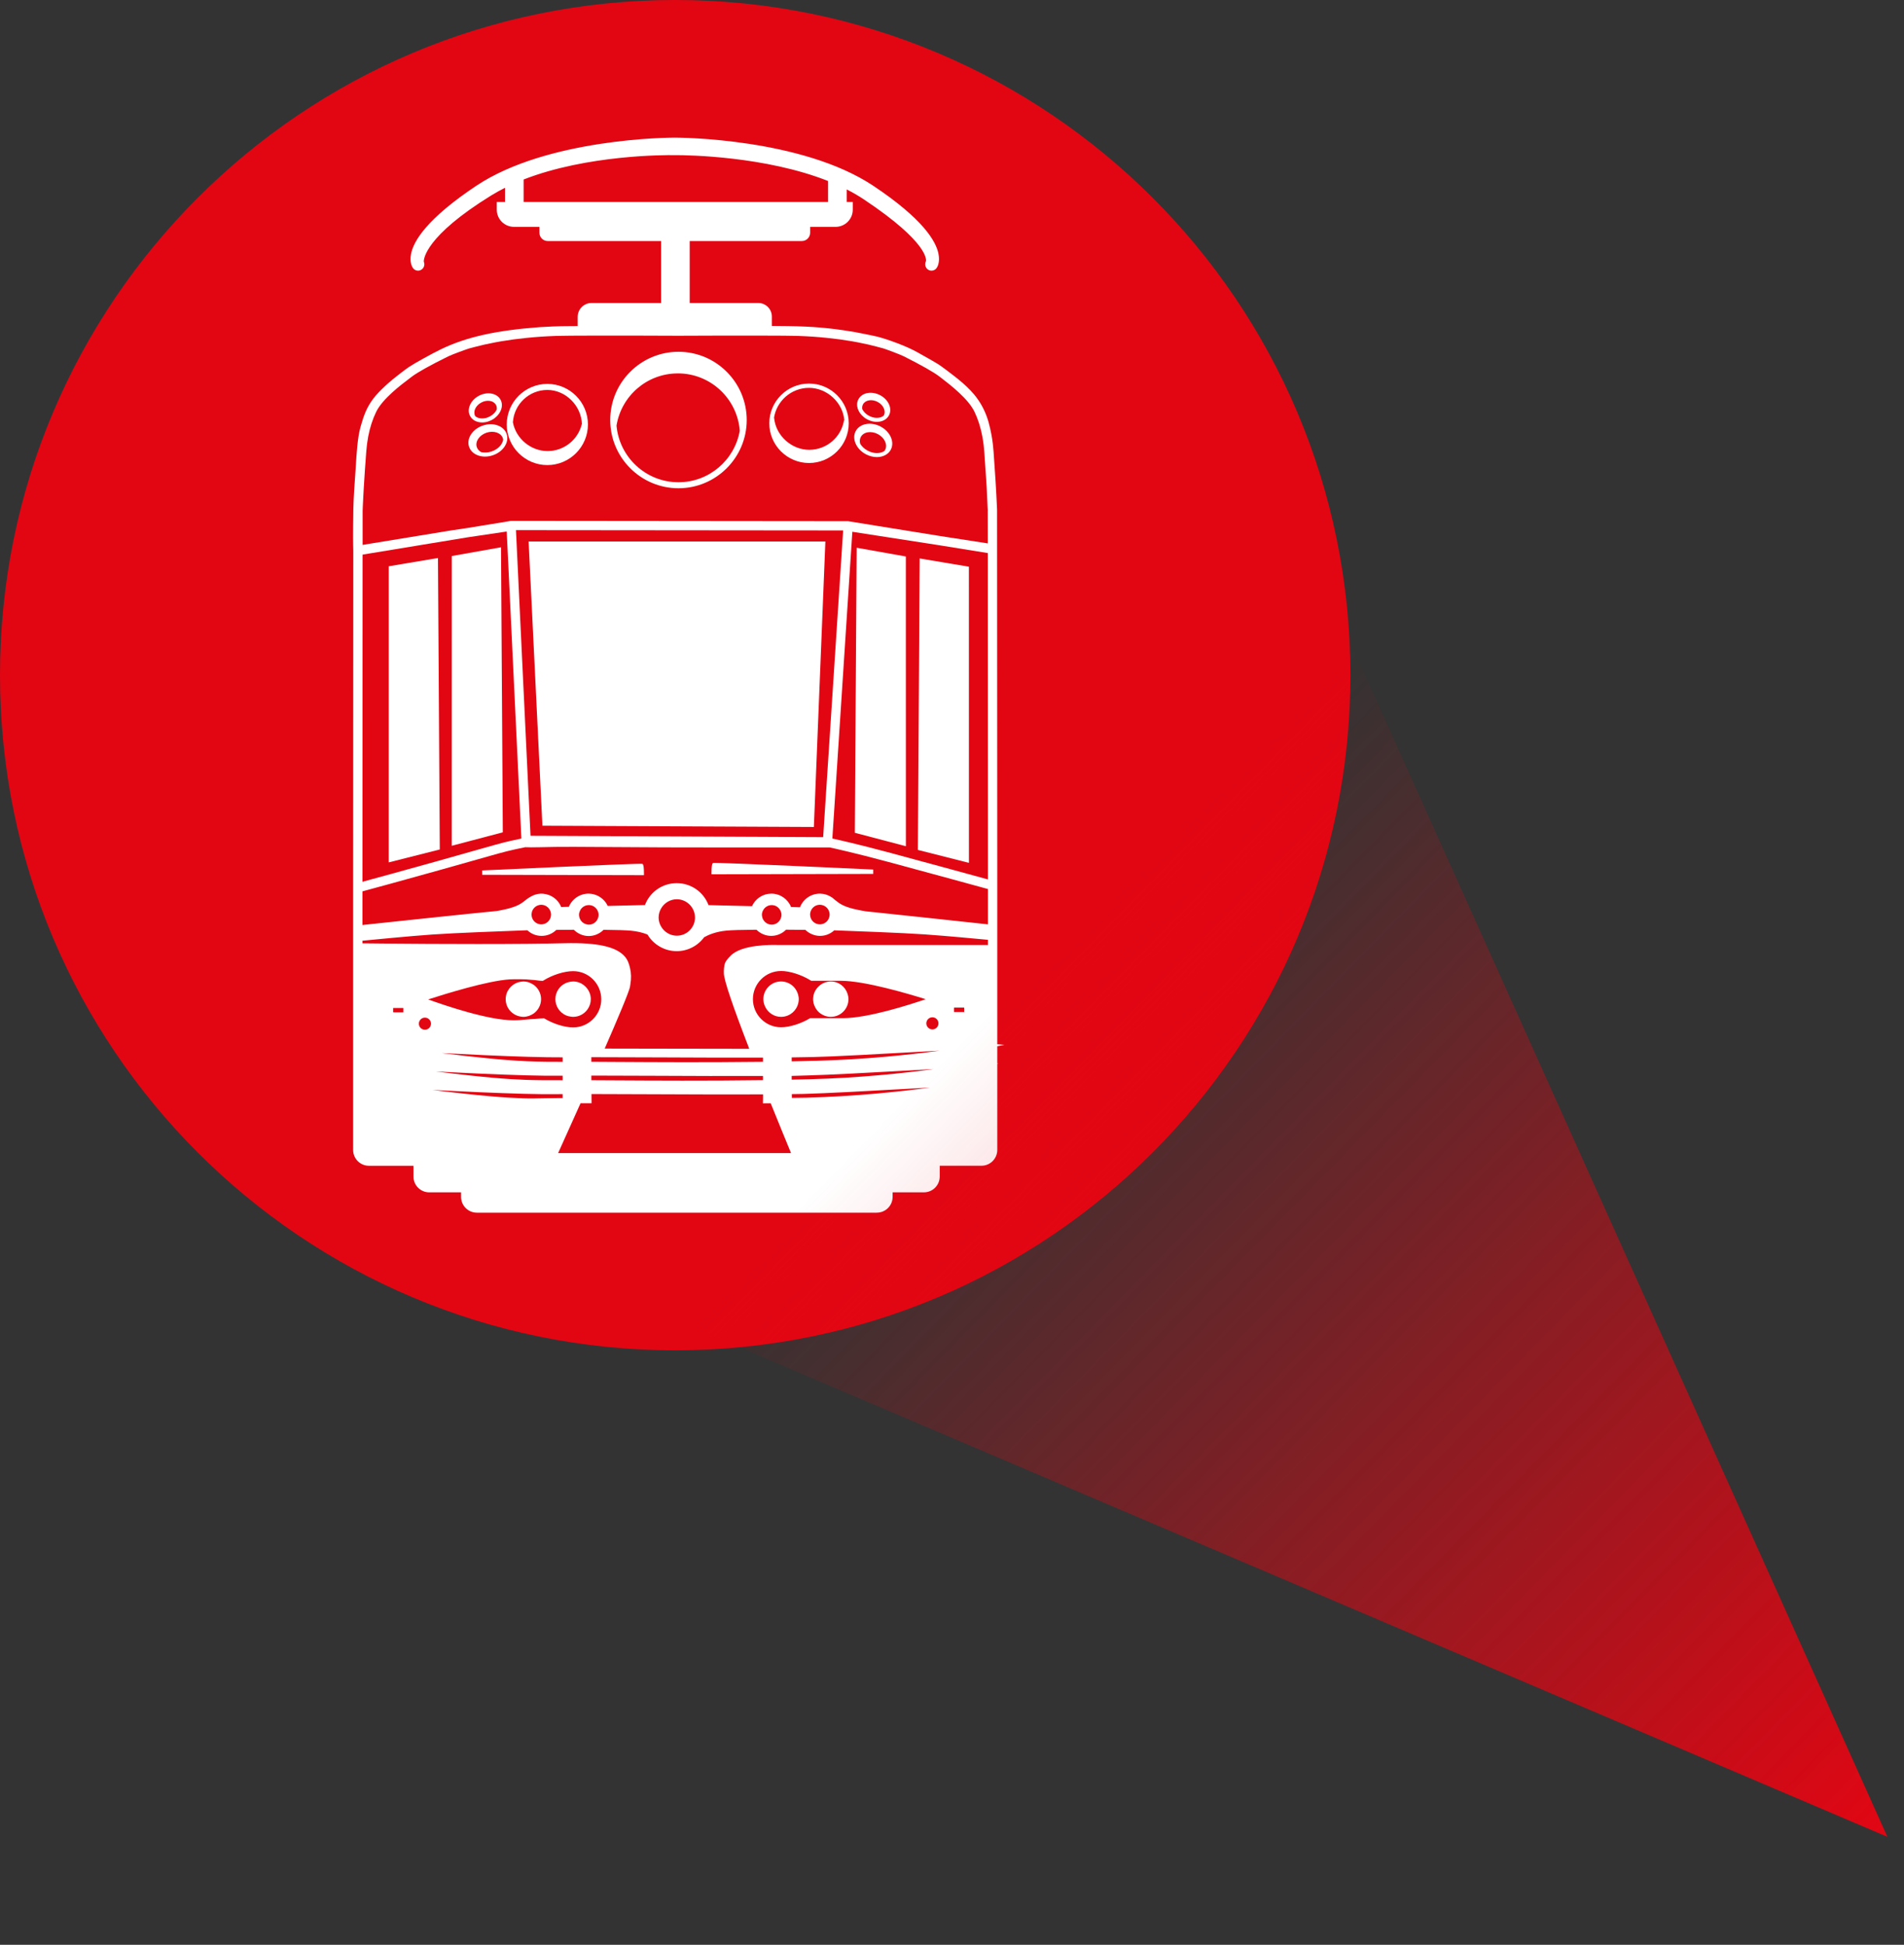 <svg width="93" height="95" viewBox="0 0 93 95" fill="none" xmlns="http://www.w3.org/2000/svg">
<rect x="0" y="0" width="93" height="95" fill="#333333" stroke="none"/>
<g clip-path="url(#clip0_3074_45990)">
<path d="M32.979 65.959C51.193 65.959 65.959 51.193 65.959 32.979C65.959 14.765 51.193 0 32.979 0C14.765 0 0 14.765 0 32.979C0 51.193 14.765 65.959 32.979 65.959Z" fill="#E20613"/>
<path d="M31.378 42.197C31.282 42.159 23.553 42.519 23.553 42.519L23.556 42.709V42.732L31.452 42.75C31.452 42.75 31.458 42.684 31.452 42.617C31.452 42.463 31.443 42.223 31.378 42.197Z" fill="white"/>
<path d="M34.829 42.153C34.764 42.179 34.755 42.419 34.755 42.573C34.748 42.639 34.755 42.706 34.755 42.706L42.651 42.688V42.475C42.651 42.475 34.925 42.115 34.829 42.153Z" fill="white"/>
<path d="M39.015 48.807C39.015 48.807 39.015 48.807 39.015 48.806C39.015 48.721 38.999 48.64 38.975 48.562C38.974 48.557 38.972 48.552 38.971 48.547C38.966 48.533 38.961 48.519 38.956 48.505C38.874 48.285 38.708 48.107 38.493 48.014C38.388 47.968 38.273 47.942 38.151 47.942C37.927 47.942 37.723 48.027 37.569 48.167C37.396 48.325 37.286 48.553 37.286 48.807C37.286 48.859 37.293 48.909 37.302 48.959C37.319 49.052 37.352 49.139 37.396 49.219C37.542 49.487 37.824 49.671 38.151 49.671C38.273 49.671 38.388 49.645 38.493 49.6C38.658 49.529 38.796 49.407 38.888 49.255C38.942 49.166 38.98 49.066 39 48.959C39.005 48.931 39.009 48.902 39.012 48.872C39.014 48.851 39.015 48.829 39.015 48.807V48.807Z" fill="white"/>
<path d="M40.078 48.105C40.059 48.118 40.042 48.134 40.024 48.15C39.836 48.308 39.715 48.542 39.715 48.806V48.807C39.715 48.859 39.721 48.909 39.73 48.959C39.747 49.052 39.78 49.139 39.824 49.219C39.886 49.334 39.972 49.434 40.078 49.509C40.219 49.61 40.391 49.671 40.579 49.671C41.056 49.671 41.443 49.284 41.443 48.807C41.443 48.807 41.443 48.807 41.443 48.806C41.443 48.715 41.425 48.63 41.399 48.547C41.288 48.197 40.965 47.942 40.579 47.942C40.392 47.942 40.22 48.003 40.078 48.104V48.105Z" fill="white"/>
<path d="M27.992 47.943C27.913 47.943 27.836 47.957 27.763 47.978C27.724 47.989 27.685 47.999 27.649 48.014C27.343 48.147 27.128 48.451 27.128 48.806C27.128 49.162 27.343 49.467 27.649 49.6C27.717 49.629 27.79 49.647 27.866 49.658C27.907 49.664 27.949 49.671 27.993 49.671C28.287 49.671 28.546 49.523 28.702 49.299C28.799 49.159 28.857 48.989 28.857 48.807C28.857 48.59 28.774 48.393 28.642 48.242C28.483 48.06 28.253 47.942 27.993 47.942L27.992 47.943Z" fill="white"/>
<path d="M26.428 48.807C26.428 48.807 26.428 48.807 26.428 48.806C26.428 48.516 26.284 48.262 26.065 48.105C26.04 48.087 26.013 48.072 25.986 48.058C25.908 48.014 25.825 47.979 25.734 47.961C25.679 47.95 25.622 47.943 25.564 47.943C25.485 47.943 25.409 47.958 25.335 47.978C24.97 48.079 24.701 48.41 24.7 48.806C24.7 48.806 24.7 48.806 24.7 48.807C24.7 49.241 25.021 49.596 25.437 49.658C25.479 49.665 25.52 49.671 25.564 49.671C25.662 49.671 25.754 49.651 25.841 49.622C25.884 49.607 25.925 49.589 25.965 49.568C25.999 49.55 26.033 49.531 26.064 49.51C26.283 49.353 26.428 49.098 26.428 48.807H26.428Z" fill="white"/>
<path d="M48.578 33.646C48.575 28.957 48.574 24.935 48.574 24.93L48.566 24.754C48.565 24.722 48.543 24.26 48.539 24.199C48.533 24.076 48.525 23.939 48.516 23.788C48.509 23.668 48.502 23.546 48.495 23.422C48.473 23.071 48.443 22.622 48.404 22.087C48.4 22.04 48.396 21.994 48.392 21.948C48.386 21.87 48.377 21.793 48.368 21.717C48.35 21.557 48.328 21.408 48.303 21.278C48.217 20.819 48.126 20.457 47.943 20.073C47.597 19.348 47.068 18.896 46.512 18.459C46.383 18.359 45.966 18.039 45.762 17.904C45.645 17.828 45.315 17.642 45.05 17.492C44.948 17.435 44.856 17.384 44.796 17.348C44.212 17.013 43.301 16.7 42.864 16.581C42.696 16.536 41.821 16.364 41.732 16.349C41.467 16.303 40.945 16.218 40.419 16.164C40.159 16.138 39.932 16.118 39.725 16.104C39.507 16.089 39.219 16.078 38.986 16.07L38.927 16.068C38.732 16.061 38.247 16.055 37.573 16.051V15.463C37.573 15.169 37.333 14.931 37.036 14.931H33.561V11.649H39.167C39.319 11.649 39.443 11.525 39.443 11.372V10.955H39.44H40.816C41.208 10.955 41.525 10.637 41.525 10.246V10H41.228V9.048C41.594 9.225 41.944 9.42 42.27 9.638C45.75 11.959 45.35 12.81 45.344 12.82C45.296 12.904 45.321 13.015 45.404 13.066C45.435 13.085 45.469 13.095 45.502 13.095C45.558 13.095 45.613 13.069 45.647 13.018C45.671 12.983 45.786 12.792 45.715 12.428C45.597 11.822 44.959 10.768 42.585 9.185C39.139 6.888 33.254 6.853 32.962 6.853C32.962 6.853 32.96 6.853 32.96 6.853H32.957C32.665 6.853 26.78 6.888 23.334 9.185C20.961 10.768 20.322 11.822 20.205 12.428C20.134 12.792 20.248 12.984 20.272 13.018C20.306 13.069 20.361 13.095 20.417 13.095C20.451 13.095 20.485 13.086 20.515 13.066C20.598 13.015 20.623 12.904 20.575 12.82C20.569 12.81 20.37 11.635 23.93 9.439C24.206 9.268 24.497 9.113 24.796 8.971V10H24.394V10.246C24.394 10.637 24.712 10.955 25.103 10.955H26.476V11.372C26.476 11.525 26.6 11.649 26.753 11.649H32.423V14.931H28.894C28.591 14.931 28.346 15.176 28.346 15.479V16.056C28.266 16.057 28.183 16.057 28.108 16.058C27.95 16.059 27.82 16.061 27.793 16.06C27.367 16.055 26.572 16.094 26.375 16.109C24.251 16.267 22.821 16.587 21.592 17.178C21.147 17.392 20.271 17.882 20.057 18.028C19.926 18.117 19.803 18.211 19.674 18.311L19.566 18.393C19.168 18.696 18.639 19.156 18.347 19.538C17.995 19.998 17.869 20.429 17.758 20.809L17.738 20.877C17.594 21.369 17.545 22.177 17.509 22.767C17.502 22.886 17.495 22.994 17.488 23.087C17.447 23.664 17.398 24.38 17.391 24.809C17.39 24.847 17.39 24.885 17.389 24.922V24.93C17.389 24.93 17.389 24.93 17.389 24.942C17.369 26.143 17.378 26.673 17.387 26.897L17.382 37.526C17.382 39.171 17.381 41.03 17.38 43.133V56.176C17.38 56.53 17.667 56.818 18.021 56.818H20.327V57.475C20.327 57.829 20.614 58.117 20.968 58.117H22.651V58.468C22.651 58.822 22.939 59.109 23.293 59.109H42.832C43.186 59.109 43.473 58.822 43.473 58.468V58.117H45.132C45.486 58.117 45.773 57.829 45.773 57.475V56.817H47.943C48.297 56.817 48.584 56.529 48.584 56.175V43.388L48.579 33.647L48.578 33.646ZM48.383 35.407C48.385 39.381 48.387 42.998 48.387 43.13C47.872 42.988 45.822 42.425 43.474 41.793C41.673 41.308 40.589 41.079 40.578 41.077L40.558 41.075C40.546 41.075 40.533 41.075 40.519 41.075L41.513 25.831L45.917 26.514L48.378 26.91L48.382 35.408L48.383 35.407ZM40.326 41.025L25.79 40.956L25.067 25.771L41.319 25.785L40.325 41.024L40.326 41.025ZM25.448 9.999V8.686C28.749 7.37 32.835 7.452 32.956 7.454C32.956 7.454 32.958 7.454 32.959 7.454C32.96 7.454 32.961 7.454 32.962 7.454C33.081 7.452 37.265 7.42 40.576 8.759V9.999H32.956H25.448ZM17.584 24.955C17.584 24.946 17.584 24.935 17.584 24.926L17.59 24.763C17.592 24.732 17.614 24.271 17.617 24.21C17.624 24.088 17.631 23.951 17.64 23.8C17.672 23.255 17.713 22.667 17.76 22.05C17.78 21.786 17.814 21.53 17.859 21.292C17.945 20.846 18.079 20.434 18.256 20.069C18.582 19.4 19.462 18.735 19.988 18.338L20.044 18.295C20.326 18.082 20.964 17.727 21.839 17.296C22.038 17.197 22.772 16.932 22.887 16.899C22.961 16.878 23.457 16.751 23.633 16.712C23.808 16.673 23.99 16.635 24.178 16.6C24.272 16.583 24.368 16.565 24.465 16.549C24.866 16.481 25.287 16.425 25.718 16.382C25.94 16.359 26.171 16.34 26.408 16.324C26.649 16.308 26.896 16.295 27.143 16.286C27.652 16.268 30.223 16.264 33.123 16.278C35.969 16.264 38.496 16.268 38.999 16.286C39.241 16.295 39.484 16.308 39.72 16.324C39.953 16.34 40.178 16.359 40.397 16.382C40.819 16.425 41.233 16.481 41.625 16.549C41.721 16.565 41.815 16.582 41.907 16.599C42.092 16.635 42.27 16.672 42.441 16.711C42.617 16.751 43.101 16.878 43.172 16.898C43.285 16.931 44.005 17.196 44.2 17.295C45.059 17.726 45.684 18.081 45.96 18.295L46.016 18.338C46.532 18.735 47.395 19.4 47.714 20.069C47.889 20.434 48.02 20.846 48.104 21.292C48.131 21.435 48.153 21.583 48.171 21.736C48.18 21.81 48.188 21.887 48.195 21.966C48.197 21.994 48.2 22.022 48.202 22.051C48.24 22.565 48.274 23.058 48.303 23.519C48.31 23.635 48.316 23.74 48.321 23.832C48.33 23.983 48.373 24.956 48.373 24.956L48.376 26.698L45.875 26.311L41.416 25.594L24.959 25.578L22.848 25.925L22.068 26.041L17.581 26.774C17.581 25.749 17.582 25.075 17.583 24.958L17.584 24.955ZM17.583 26.985L22.823 26.124L24.873 25.819L25.6 41.059V41.07C25.448 41.097 24.815 41.226 24.234 41.39L23.32 41.649C22.727 41.816 22.058 42.006 21.392 42.193C19.572 42.705 17.733 43.202 17.576 43.245L17.583 26.987V26.985ZM25.513 53.782C24.147 53.733 22.269 53.559 17.946 52.944C17.879 52.938 17.815 52.933 17.747 52.927C17.747 52.927 17.793 52.929 17.88 52.932C17.901 52.934 17.923 52.936 17.944 52.938C17.934 52.936 17.925 52.935 17.915 52.934C17.955 52.935 18.003 52.937 18.057 52.939C18.96 52.995 22.895 53.235 25.582 53.305C26.175 53.32 26.708 53.327 27.134 53.323C27.287 53.321 27.432 53.319 27.61 53.318L27.608 53.432L27.61 53.764L27.509 53.767C27.326 53.768 27.412 53.769 27.237 53.769C26.665 53.769 26.117 53.803 25.512 53.781L25.513 53.782ZM18.09 52.034C18.13 52.035 18.177 52.037 18.232 52.039C19.13 52.094 23.022 52.332 25.707 52.403C26.32 52.419 26.871 52.428 27.309 52.422C27.404 52.421 27.506 52.42 27.611 52.42V52.902C27.523 52.902 27.456 52.9 27.37 52.9C26.785 52.9 26.27 52.904 25.647 52.88C24.284 52.829 22.401 52.652 18.122 52.044C18.054 52.038 17.99 52.033 17.922 52.027C17.922 52.027 17.968 52.029 18.055 52.032C18.076 52.034 18.098 52.036 18.119 52.037C18.109 52.036 18.1 52.035 18.09 52.034H18.09ZM18.38 51.133C18.421 51.134 18.468 51.136 18.522 51.138C19.399 51.192 23.138 51.42 25.814 51.497C26.501 51.517 27.119 51.527 27.6 51.522C27.603 51.522 27.607 51.522 27.61 51.522V52C26.993 52 26.448 52.002 25.764 51.972C24.413 51.912 22.512 51.726 18.412 51.143C18.344 51.137 18.28 51.132 18.212 51.126C18.212 51.126 18.258 51.128 18.345 51.132C18.366 51.133 18.388 51.135 18.409 51.137C18.399 51.135 18.39 51.134 18.38 51.133ZM19.213 49.11H19.695C19.77 49.11 19.831 49.171 19.831 49.247V49.445C19.831 49.521 19.77 49.582 19.695 49.582H19.213C19.137 49.582 19.076 49.52 19.076 49.445V49.247C19.076 49.171 19.137 49.11 19.213 49.11ZM19.122 46.416C19.124 46.416 19.126 46.416 19.128 46.416C19.126 46.416 19.124 46.416 19.121 46.416H19.122ZM41.172 49.866H39.607C39.14 50.14 38.569 50.31 38.152 50.31C37.321 50.31 36.649 49.637 36.649 48.807C36.649 47.978 37.322 47.305 38.152 47.305C38.585 47.305 39.187 47.49 39.662 47.784H41.079C42.564 47.784 45.619 48.807 45.619 48.807C45.619 48.807 42.749 49.866 41.172 49.866H41.172ZM45.969 49.991C45.969 50.225 45.779 50.415 45.544 50.415C45.31 50.415 45.12 50.225 45.12 49.991C45.12 49.756 45.31 49.566 45.544 49.566C45.779 49.566 45.969 49.756 45.969 49.991ZM37.484 52.433C37.484 52.433 37.483 52.433 37.483 52.433C37.483 52.433 37.484 52.433 37.484 52.433ZM37.108 51.362C37.091 51.362 37.074 51.362 37.057 51.362C37.009 51.362 36.96 51.362 36.911 51.362C36.96 51.362 37.008 51.362 37.057 51.362C37.074 51.362 37.092 51.362 37.108 51.362ZM37.126 51.535C37.142 51.535 37.157 51.535 37.173 51.535C37.209 51.535 37.244 51.535 37.279 51.535C37.288 51.535 37.297 51.535 37.305 51.535C37.336 51.535 37.366 51.535 37.396 51.535V51.997C37.379 51.997 37.361 51.997 37.344 51.998C37.332 51.998 37.321 51.998 37.309 51.998C37.217 51.999 37.125 52 37.033 52.001C34.06 52.035 31.22 52.01 29.057 51.999C28.976 51.999 28.895 51.998 28.816 51.998C28.802 52.032 28.79 52.056 28.778 52.084C28.791 52.055 28.804 52.026 28.816 51.998C28.796 51.998 28.776 51.998 28.756 51.998V51.516C28.783 51.516 28.813 51.516 28.84 51.516C28.84 51.516 28.842 51.516 28.842 51.516C28.901 51.516 28.959 51.516 29.018 51.516H29.03C29.108 51.516 29.189 51.516 29.27 51.516C31.404 51.518 34.385 51.541 36.852 51.536C36.945 51.536 37.035 51.536 37.126 51.536L37.126 51.535ZM27.996 50.317C27.579 50.317 27.007 50.147 26.541 49.873C26.363 49.873 26.167 49.911 25.955 49.911C25.632 49.937 25.434 49.969 25.081 49.969C23.504 49.969 20.529 48.814 20.529 48.814C20.529 48.814 23.519 47.794 24.887 47.715C25.138 47.7 25.679 47.7 25.977 47.737C26.001 47.735 26.014 47.741 26.023 47.739C26.192 47.745 26.327 47.785 26.483 47.785C26.959 47.491 27.563 47.312 27.997 47.312C28.827 47.312 29.499 47.985 29.499 48.815C29.499 49.644 28.826 50.317 27.997 50.317H27.996ZM20.757 49.583C20.992 49.583 21.182 49.773 21.182 50.008C21.182 50.243 20.992 50.433 20.757 50.433C20.523 50.433 20.333 50.243 20.333 50.008C20.333 49.773 20.523 49.583 20.757 49.583ZM27.064 56.458C27.325 55.88 27.793 54.843 28.275 53.765H28.765L28.762 53.437L28.761 53.317L28.76 53.151L28.757 52.898L28.755 52.681L28.754 52.535L28.753 52.415C28.792 52.415 28.832 52.415 28.872 52.415C31.199 52.415 34.589 52.445 37.204 52.433C37.268 52.433 37.333 52.433 37.396 52.433V52.893C34.187 52.939 31.076 52.91 28.757 52.898L28.76 53.151L28.761 53.317C31.204 53.318 34.759 53.349 37.396 53.333C37.402 53.333 37.396 53.77 37.396 53.77L37.732 53.767C38.197 54.925 38.627 55.965 38.831 56.458H27.063H27.064ZM39.394 53.749C39.117 53.756 38.833 53.758 38.551 53.761L38.548 53.417V53.321L38.548 53.32C38.803 53.316 39.049 53.313 39.271 53.308C40.948 53.268 45.724 52.967 47.229 52.906C47.464 52.897 47.622 52.893 47.673 52.897C47.673 52.897 44.042 53.627 39.395 53.749H39.394ZM39.568 52.848C39.227 52.857 38.885 52.865 38.544 52.872L38.541 52.519L38.542 52.433C38.868 52.429 39.17 52.414 39.445 52.408C41.122 52.368 45.899 52.067 47.404 52.006C47.639 51.996 47.797 51.992 47.848 51.997C47.848 51.997 44.217 52.727 39.569 52.849L39.568 52.848ZM39.859 51.948C39.418 51.959 38.983 51.969 38.542 51.977V51.525C38.983 51.521 39.378 51.514 39.736 51.506C41.413 51.466 46.189 51.166 47.694 51.105C47.929 51.095 48.087 51.091 48.139 51.096C48.139 51.096 44.508 51.826 39.86 51.948H39.859ZM46.472 49.428V49.23C46.472 49.154 46.532 49.093 46.608 49.093H47.09C47.166 49.093 47.227 49.155 47.227 49.23V49.428C47.227 49.504 47.165 49.565 47.09 49.565H46.608C46.532 49.565 46.472 49.504 46.472 49.428ZM48.388 46.29H37.984C37.916 46.287 36.319 46.232 35.787 46.77C35.682 46.876 35.577 46.995 35.541 47.081C35.497 47.186 35.481 47.398 35.488 47.552C35.507 47.953 36.097 49.581 36.786 51.361C34.382 51.364 31.477 51.351 29.343 51.35C30.048 49.739 30.626 48.364 30.65 48.172C30.654 48.138 30.66 48.1 30.667 48.057C30.699 47.872 30.721 47.607 30.651 47.311C30.612 47.15 30.563 46.969 30.421 46.804C30.035 46.361 29.109 46.166 27.585 46.203C27.056 46.216 26.45 46.225 25.804 46.231C22.581 46.262 18.314 46.215 17.577 46.206V45.836C18.057 45.788 19.966 45.602 21.124 45.52C22.175 45.445 24.715 45.351 25.532 45.322C25.695 45.316 25.791 45.313 25.791 45.313C25.791 45.313 25.8 45.313 25.814 45.313C25.978 45.483 26.207 45.589 26.461 45.589C26.715 45.589 26.957 45.476 27.121 45.297C27.421 45.294 27.75 45.291 28.087 45.289C28.252 45.476 28.491 45.596 28.759 45.596C29.027 45.596 29.265 45.477 29.43 45.291C30.04 45.297 30.565 45.31 30.841 45.336C31.202 45.37 31.494 45.455 31.718 45.548C31.98 46.017 32.481 46.335 33.057 46.335C33.574 46.335 34.031 46.078 34.308 45.685C34.545 45.549 34.931 45.385 35.472 45.333C35.766 45.306 36.344 45.292 37.006 45.288C37.171 45.472 37.407 45.589 37.674 45.589C37.94 45.589 38.177 45.471 38.342 45.287C38.716 45.289 39.077 45.292 39.394 45.295C39.559 45.475 39.793 45.589 40.055 45.589C40.318 45.589 40.536 45.484 40.7 45.316C41.417 45.342 44.096 45.44 45.183 45.517C46.343 45.599 47.979 45.754 48.388 45.793V46.29V46.29ZM27.004 44.904C26.993 44.93 26.98 44.955 26.965 44.98C26.862 45.156 26.675 45.278 26.456 45.283C26.234 45.288 26.039 45.173 25.929 44.998C25.919 44.982 25.91 44.965 25.901 44.949C25.865 44.876 25.842 44.796 25.837 44.71C25.837 44.704 25.834 44.697 25.834 44.691C25.834 44.672 25.838 44.654 25.839 44.635C25.841 44.595 25.848 44.557 25.858 44.52C25.907 44.337 26.038 44.188 26.212 44.117C26.279 44.089 26.35 44.072 26.427 44.07C26.689 44.064 26.913 44.226 27.003 44.455C27.029 44.52 27.046 44.589 27.047 44.663C27.047 44.669 27.046 44.675 27.046 44.682C27.045 44.76 27.031 44.835 27.003 44.904H27.004ZM29.343 44.859C29.333 44.897 29.319 44.933 29.3 44.967C29.215 45.134 29.057 45.255 28.868 45.289C28.829 45.296 28.789 45.299 28.747 45.298C28.721 45.298 28.697 45.292 28.671 45.288C28.474 45.259 28.311 45.136 28.224 44.966C28.209 44.938 28.197 44.908 28.187 44.878C28.167 44.815 28.154 44.75 28.155 44.681C28.155 44.679 28.155 44.678 28.155 44.676C28.157 44.582 28.183 44.495 28.223 44.416C28.326 44.215 28.536 44.078 28.776 44.084C28.997 44.089 29.186 44.213 29.288 44.391C29.34 44.484 29.372 44.59 29.369 44.704C29.369 44.706 29.369 44.708 29.369 44.709C29.367 44.761 29.357 44.81 29.343 44.857V44.859ZM32.045 44.811C32.045 44.811 32.045 44.806 32.045 44.803C32.048 44.628 32.097 44.466 32.178 44.323C32.353 44.013 32.681 43.802 33.062 43.802C33.618 43.802 34.069 44.249 34.078 44.803C34.078 44.809 34.08 44.814 34.08 44.82C34.08 45.382 33.624 45.837 33.062 45.837C32.797 45.837 32.559 45.734 32.378 45.568C32.336 45.53 32.299 45.488 32.264 45.444C32.129 45.271 32.044 45.056 32.044 44.819C32.044 44.816 32.045 44.813 32.045 44.81V44.811ZM32.385 45.771C32.385 45.771 32.383 45.768 32.381 45.766C32.383 45.768 32.385 45.771 32.385 45.771ZM38.271 44.878C38.26 44.913 38.245 44.947 38.227 44.98C38.143 45.136 37.995 45.25 37.817 45.286C37.774 45.295 37.729 45.3 37.682 45.298C37.646 45.298 37.611 45.292 37.577 45.286C37.398 45.25 37.25 45.136 37.166 44.981C37.144 44.943 37.128 44.901 37.115 44.858C37.099 44.803 37.089 44.744 37.09 44.683C37.09 44.681 37.09 44.68 37.09 44.678C37.092 44.579 37.121 44.487 37.165 44.405C37.27 44.211 37.475 44.08 37.711 44.086C37.946 44.092 38.145 44.231 38.241 44.43C38.281 44.514 38.306 44.608 38.303 44.707C38.303 44.709 38.303 44.71 38.303 44.712C38.301 44.77 38.289 44.826 38.272 44.878L38.271 44.878ZM40.587 44.954C40.577 44.974 40.566 44.994 40.554 45.012C40.442 45.18 40.251 45.289 40.035 45.284C39.821 45.279 39.636 45.164 39.532 44.994C39.516 44.966 39.5 44.938 39.488 44.908C39.459 44.838 39.444 44.762 39.444 44.682C39.444 44.676 39.442 44.67 39.443 44.663C39.444 44.595 39.46 44.53 39.482 44.469C39.57 44.232 39.797 44.065 40.064 44.071C40.132 44.073 40.197 44.088 40.258 44.111C40.446 44.18 40.589 44.338 40.637 44.534C40.646 44.575 40.653 44.616 40.653 44.66C40.653 44.671 40.656 44.681 40.656 44.692C40.656 44.699 40.654 44.705 40.653 44.711C40.648 44.799 40.625 44.881 40.587 44.955C40.66 44.958 40.66 44.958 40.587 44.955V44.954ZM48.389 45.51C48.389 45.51 48.387 45.51 48.386 45.51C48.386 45.51 48.387 45.51 48.389 45.51ZM48.389 45.298C47.679 45.222 43.247 44.743 42.264 44.645C42.178 44.636 42.073 44.611 41.965 44.591C41.093 44.425 40.903 44.214 40.677 44.04C40.684 44.046 40.69 44.051 40.696 44.058C40.688 44.049 40.678 44.044 40.67 44.036C40.666 44.033 40.662 44.029 40.659 44.026C40.628 43.997 40.596 43.968 40.56 43.945C40.556 43.941 40.551 43.94 40.546 43.937C40.408 43.846 40.245 43.789 40.067 43.785C39.64 43.775 39.276 44.061 39.168 44.455C39.018 44.449 38.892 44.444 38.808 44.443C38.75 44.443 38.662 44.441 38.549 44.439C38.438 44.07 38.105 43.795 37.699 43.785C37.293 43.776 36.946 44.035 36.819 44.399C35.937 44.378 35.003 44.355 34.517 44.343C34.321 43.723 33.741 43.272 33.056 43.272C32.371 43.272 31.793 43.721 31.596 44.339C31.061 44.352 30.309 44.371 29.601 44.387C29.599 44.38 29.597 44.373 29.594 44.366C29.594 44.362 29.592 44.359 29.591 44.356C29.587 44.346 29.581 44.335 29.576 44.325C29.571 44.315 29.565 44.304 29.56 44.294C29.559 44.292 29.558 44.291 29.558 44.29C29.557 44.289 29.556 44.287 29.556 44.285C29.549 44.272 29.542 44.259 29.536 44.246C29.527 44.228 29.517 44.211 29.506 44.194C29.505 44.193 29.504 44.192 29.503 44.19C29.343 43.952 29.076 43.791 28.767 43.784C28.351 43.775 27.997 44.047 27.878 44.425C27.802 44.426 27.739 44.428 27.695 44.428C27.609 44.43 27.478 44.434 27.323 44.441C27.261 44.228 27.125 44.047 26.941 43.93C26.934 43.925 26.926 43.922 26.918 43.917C26.879 43.893 26.839 43.872 26.796 43.855C26.754 43.838 26.71 43.825 26.665 43.814C26.657 43.812 26.649 43.809 26.64 43.807C26.57 43.792 26.498 43.782 26.424 43.784C26.34 43.786 26.261 43.803 26.184 43.826C26.173 43.83 26.161 43.834 26.149 43.837C26.096 43.857 26.029 43.89 25.946 43.938C25.931 43.946 25.917 43.956 25.902 43.965C25.659 44.119 25.546 44.321 24.918 44.495C24.801 44.527 24.668 44.558 24.511 44.588C24.437 44.602 24.371 44.615 24.307 44.629C23.048 44.748 18.394 45.245 17.576 45.331V43.449C17.587 43.445 17.601 43.441 17.617 43.437C17.636 43.431 19.55 42.914 21.446 42.381C22.112 42.194 22.78 42.005 23.374 41.837L24.288 41.578C24.939 41.395 25.626 41.263 25.654 41.258C25.663 41.258 25.683 41.258 25.713 41.26C25.813 41.263 26.023 41.27 26.371 41.26C27.256 41.232 28.61 41.242 30.179 41.254C30.917 41.26 31.695 41.265 32.478 41.267C34.591 41.273 36.754 41.271 38.337 41.27C39.396 41.27 40.197 41.269 40.549 41.271C40.66 41.295 41.718 41.523 43.424 41.983C45.861 42.639 47.976 43.22 48.388 43.334V45.299L48.389 45.298Z" fill="white"/>
<path d="M42.83 59.236H23.291C22.866 59.236 22.521 58.891 22.521 58.467V58.244H20.966C20.541 58.244 20.196 57.899 20.196 57.474V56.945H18.019C17.595 56.945 17.249 56.599 17.249 56.175V43.132L17.256 26.895C17.247 26.639 17.24 26.087 17.258 24.939V24.928L17.261 24.806C17.269 24.375 17.317 23.655 17.359 23.077C17.366 22.985 17.372 22.877 17.38 22.758C17.416 22.161 17.466 21.345 17.614 20.84L17.634 20.772C17.748 20.381 17.878 19.938 18.244 19.459C18.544 19.067 19.082 18.597 19.487 18.29L19.595 18.207C19.725 18.107 19.849 18.012 19.984 17.921C20.201 17.772 21.087 17.277 21.536 17.061C22.78 16.462 24.224 16.139 26.364 15.98C26.562 15.965 27.364 15.926 27.793 15.93C27.816 15.931 27.884 15.93 27.977 15.929L28.217 15.926V15.477C28.217 15.103 28.521 14.8 28.894 14.8H32.294V11.774H26.752C26.529 11.774 26.348 11.593 26.348 11.37V11.081H25.103C24.641 11.081 24.265 10.706 24.265 10.243V9.869H24.668V9.173C24.432 9.292 24.206 9.416 23.997 9.545C20.765 11.54 20.696 12.657 20.7 12.78C20.762 12.922 20.713 13.091 20.583 13.172C20.535 13.203 20.477 13.221 20.417 13.221C20.316 13.221 20.222 13.171 20.166 13.088C20.126 13.03 19.999 12.806 20.078 12.401C20.2 11.772 20.851 10.684 23.262 9.076C26.732 6.763 32.653 6.722 32.953 6.722H32.959C33.214 6.722 39.172 6.754 42.656 9.076C45.067 10.684 45.718 11.772 45.84 12.401C45.919 12.806 45.792 13.03 45.752 13.088C45.696 13.171 45.603 13.221 45.501 13.221C45.441 13.221 45.384 13.204 45.334 13.172C45.199 13.088 45.151 12.906 45.227 12.763C45.24 12.711 45.385 11.867 42.198 9.742C41.941 9.57 41.658 9.406 41.356 9.252V9.869H41.653V10.243C41.653 10.706 41.277 11.081 40.816 11.081H39.571V11.37C39.571 11.593 39.389 11.774 39.166 11.774H33.688V14.8H37.036C37.402 14.8 37.7 15.096 37.7 15.46V15.921C38.325 15.926 38.749 15.931 38.93 15.938L39.002 15.941C39.232 15.949 39.517 15.96 39.733 15.975C39.942 15.989 40.171 16.009 40.432 16.035C40.96 16.089 41.487 16.175 41.753 16.22C41.835 16.234 42.717 16.407 42.897 16.456C43.341 16.576 44.266 16.894 44.859 17.235C44.919 17.269 45.008 17.319 45.108 17.376C45.379 17.528 45.709 17.714 45.832 17.794C46.052 17.939 46.493 18.279 46.591 18.356C47.16 18.802 47.7 19.264 48.058 20.015C48.248 20.412 48.34 20.782 48.429 21.251C48.454 21.383 48.476 21.534 48.496 21.699C48.505 21.776 48.513 21.854 48.519 21.934C48.523 21.979 48.527 22.027 48.531 22.074C48.565 22.526 48.594 22.963 48.622 23.412C48.63 23.535 48.638 23.658 48.644 23.777C48.653 23.929 48.66 24.067 48.667 24.189C48.67 24.25 48.693 24.714 48.694 24.745L48.701 24.922C48.701 24.933 48.703 29.701 48.706 33.644L48.711 43.549V51.01L49.06 51.038L48.711 51.108V51.934L48.77 51.939L48.711 51.951V56.173C48.711 56.597 48.365 56.943 47.941 56.943H45.9V57.473C45.9 57.897 45.554 58.243 45.13 58.243H43.599V58.465C43.599 58.89 43.254 59.235 42.83 59.235V59.236ZM17.507 46.333V56.175C17.507 56.458 17.737 56.688 18.02 56.688H20.454V57.474C20.454 57.757 20.684 57.987 20.967 57.987H22.778V58.467C22.778 58.749 23.009 58.98 23.291 58.98H42.83C43.113 58.98 43.343 58.749 43.343 58.467V57.987H45.13C45.413 57.987 45.644 57.757 45.644 57.474V56.687H47.941C48.224 56.687 48.455 56.457 48.455 56.174V52.87L47.697 53.022C47.661 53.029 44.002 53.756 39.396 53.876C39.169 53.882 38.934 53.885 38.707 53.887L38.423 53.889L38.417 53.194L38.606 53.19C38.839 53.187 39.063 53.183 39.267 53.178C40.28 53.154 42.419 53.035 44.305 52.93C45.552 52.861 46.629 52.8 47.223 52.777C47.559 52.763 47.645 52.765 47.682 52.768L48.454 52.831V52.004L47.871 52.121C47.835 52.129 44.176 52.855 39.57 52.976C39.229 52.985 38.886 52.993 38.545 53L38.415 53.002L38.411 52.519L38.414 52.305L38.539 52.304C38.737 52.301 38.923 52.295 39.105 52.289C39.221 52.285 39.333 52.281 39.441 52.279C40.454 52.255 42.592 52.136 44.478 52.03C45.725 51.961 46.802 51.901 47.397 51.877C47.733 51.864 47.819 51.865 47.856 51.868L48.453 51.916V51.162L48.161 51.221C48.125 51.228 44.466 51.955 39.86 52.076C39.412 52.087 38.98 52.097 38.542 52.105L38.411 52.108V51.404L38.538 51.398C38.985 51.393 39.375 51.387 39.73 51.379C40.744 51.355 42.882 51.235 44.768 51.13C46.014 51.061 47.092 51.001 47.686 50.977C48.022 50.963 48.108 50.965 48.145 50.968L48.453 50.992V46.418H37.981C37.379 46.399 36.263 46.468 35.874 46.86C35.715 47.021 35.669 47.099 35.656 47.131C35.624 47.206 35.605 47.392 35.613 47.545C35.623 47.773 35.856 48.611 36.902 51.314L36.91 51.334V51.232H37.132V51.406L37.523 51.404V52.121L37.033 52.128C34.501 52.157 32.039 52.143 30.061 52.132C29.712 52.13 29.376 52.128 29.055 52.126H28.897L28.892 52.136L28.869 52.125H28.813L28.625 52.124V51.388H29.184L29.223 51.299C30.157 49.166 30.505 48.278 30.519 48.158C30.524 48.122 30.53 48.082 30.537 48.038C30.58 47.789 30.575 47.561 30.522 47.341C30.482 47.175 30.439 47.026 30.32 46.889C29.962 46.478 29.067 46.296 27.585 46.331C27.086 46.344 26.486 46.354 25.802 46.36C23.573 46.382 20.83 46.365 19.129 46.351L19.123 46.544L19.121 46.351C18.306 46.344 17.733 46.337 17.572 46.335H17.506L17.507 46.333ZM38.676 53.444L38.678 53.629H38.705C38.931 53.627 39.165 53.625 39.389 53.619C41.787 53.556 43.927 53.328 45.427 53.124C45.075 53.144 44.7 53.165 44.319 53.186C42.431 53.291 40.29 53.41 39.272 53.434C39.088 53.439 38.886 53.442 38.676 53.444ZM38.668 52.556L38.67 52.739C38.968 52.732 39.266 52.726 39.564 52.718C41.962 52.655 44.101 52.427 45.601 52.223C45.249 52.242 44.874 52.263 44.493 52.285C42.605 52.39 40.465 52.509 39.447 52.533C39.34 52.535 39.229 52.539 39.115 52.543C38.971 52.548 38.823 52.553 38.669 52.556L38.668 52.556ZM28.883 51.867H29.057C29.378 51.869 29.714 51.871 30.063 51.873C32.04 51.885 34.501 51.899 37.031 51.869L37.267 51.867V51.66L36.852 51.661C35.417 51.665 33.83 51.658 32.295 51.651C31.198 51.647 30.162 51.642 29.269 51.642H28.883V51.867ZM38.669 51.651V51.845C39.062 51.837 39.451 51.828 39.854 51.818C42.252 51.755 44.391 51.527 45.891 51.323C45.539 51.343 45.164 51.364 44.783 51.385C42.895 51.49 40.755 51.609 39.737 51.633C39.415 51.641 39.065 51.647 38.669 51.651ZM29.537 51.22C30.337 51.221 31.237 51.223 32.172 51.225C33.661 51.229 35.198 51.233 36.597 51.232C35.78 49.113 35.374 47.911 35.357 47.556C35.349 47.394 35.365 47.16 35.42 47.031C35.457 46.941 35.544 46.829 35.693 46.679C36.236 46.129 37.699 46.151 37.986 46.16H48.258V45.908C47.685 45.853 46.23 45.718 45.171 45.643C44.122 45.569 41.589 45.475 40.748 45.445C40.557 45.62 40.313 45.716 40.054 45.716C39.795 45.716 39.531 45.612 39.337 45.422C39.05 45.419 38.728 45.416 38.395 45.414C38.202 45.606 37.942 45.716 37.672 45.716C37.401 45.716 37.142 45.607 36.948 45.415C36.228 45.42 35.734 45.435 35.481 45.459C34.976 45.506 34.614 45.657 34.394 45.781C34.08 46.208 33.583 46.462 33.054 46.462C32.468 46.462 31.925 46.151 31.626 45.649C31.381 45.552 31.112 45.49 30.826 45.463C30.588 45.44 30.136 45.426 29.481 45.419C29.288 45.613 29.027 45.723 28.756 45.723C28.485 45.723 28.222 45.612 28.029 45.417C27.732 45.419 27.441 45.42 27.173 45.423C26.979 45.612 26.727 45.716 26.457 45.716C26.187 45.716 25.95 45.619 25.759 45.442L25.533 45.45C24.766 45.477 22.183 45.573 21.129 45.648C20.01 45.727 18.209 45.902 17.702 45.952V46.079C18.586 46.089 22.694 46.132 25.799 46.102C26.483 46.096 27.082 46.086 27.578 46.074C29.166 46.036 30.096 46.24 30.514 46.719C30.671 46.9 30.727 47.095 30.771 47.28C30.832 47.533 30.838 47.794 30.79 48.078C30.784 48.118 30.778 48.154 30.774 48.186C30.747 48.412 30.104 49.921 29.536 51.221L29.537 51.22ZM29.37 45.161H29.429C30.12 45.168 30.599 45.183 30.851 45.207C31.178 45.238 31.486 45.312 31.765 45.428L31.806 45.445L31.828 45.484C32.077 45.929 32.546 46.205 33.054 46.205C33.509 46.205 33.938 45.983 34.201 45.609L34.217 45.586L34.241 45.572C34.481 45.433 34.888 45.257 35.457 45.203C35.724 45.178 36.244 45.162 37.002 45.157H37.059L37.098 45.199C37.248 45.367 37.451 45.458 37.67 45.458C37.889 45.458 38.094 45.366 38.243 45.198L38.282 45.155H38.339C38.714 45.157 39.075 45.161 39.392 45.164H39.447L39.485 45.206C39.635 45.368 39.836 45.458 40.053 45.458C40.269 45.458 40.458 45.375 40.605 45.224L40.645 45.183L40.702 45.185C41.482 45.212 44.112 45.309 45.189 45.386C46.333 45.467 47.934 45.617 48.398 45.662L48.453 45.667V45.431L48.389 45.424L48.377 45.635H48.372L48.387 45.424L48.371 45.422C47.168 45.293 43.171 44.862 42.248 44.769C42.181 44.761 42.108 44.747 42.03 44.731C42 44.725 41.969 44.719 41.938 44.713C41.123 44.559 40.879 44.364 40.663 44.191C40.643 44.175 40.623 44.159 40.602 44.144H40.602C40.602 44.144 40.601 44.144 40.6 44.144C40.591 44.136 40.584 44.131 40.579 44.125L40.569 44.117C40.543 44.093 40.515 44.068 40.488 44.049C40.482 44.045 40.477 44.042 40.472 44.039C40.347 43.957 40.205 43.911 40.06 43.908C40.054 43.908 40.048 43.908 40.042 43.908C39.691 43.908 39.382 44.143 39.288 44.484L39.261 44.583L39.159 44.579C38.996 44.572 38.879 44.568 38.803 44.566C38.744 44.566 38.656 44.564 38.543 44.561L38.449 44.559L38.422 44.469C38.324 44.142 38.031 43.916 37.693 43.908C37.686 43.908 37.681 43.908 37.674 43.908C37.342 43.908 37.048 44.119 36.937 44.436L36.906 44.524L36.812 44.522C35.931 44.501 34.997 44.478 34.51 44.466L34.419 44.464L34.391 44.377C34.206 43.789 33.668 43.395 33.052 43.395C32.436 43.395 31.901 43.788 31.714 44.373L31.686 44.461L31.595 44.463C31.061 44.476 30.309 44.495 29.601 44.511L29.508 44.513L29.477 44.426C29.474 44.419 29.472 44.413 29.47 44.406L29.467 44.398C29.465 44.394 29.462 44.387 29.459 44.382L29.417 44.301C29.411 44.289 29.405 44.278 29.398 44.267L29.39 44.256C29.248 44.046 29.012 43.915 28.759 43.909C28.753 43.909 28.747 43.909 28.741 43.909C28.403 43.909 28.097 44.134 27.995 44.461L27.968 44.548L27.875 44.55C27.799 44.552 27.735 44.553 27.691 44.554C27.613 44.555 27.493 44.559 27.323 44.566L27.223 44.571L27.195 44.474C27.142 44.292 27.026 44.136 26.867 44.036C26.859 44.031 26.853 44.028 26.847 44.025C26.81 44.002 26.776 43.985 26.741 43.971C26.709 43.958 26.672 43.947 26.631 43.937C26.623 43.935 26.617 43.933 26.611 43.931C26.538 43.915 26.479 43.909 26.423 43.91C26.36 43.911 26.294 43.923 26.217 43.947C26.21 43.949 26.203 43.951 26.196 43.954L26.186 43.957C26.142 43.974 26.079 44.005 26.006 44.047C25.993 44.054 25.982 44.062 25.97 44.069C25.911 44.106 25.861 44.147 25.807 44.189C25.636 44.326 25.441 44.48 24.948 44.616C24.817 44.652 24.681 44.683 24.531 44.711C24.458 44.725 24.392 44.738 24.33 44.751L24.316 44.753C23.153 44.864 19.151 45.289 17.836 45.429L17.505 45.464V45.712L17.561 45.707C17.794 45.684 19.869 45.479 21.111 45.391C22.17 45.316 24.756 45.22 25.524 45.193L25.864 45.182L25.902 45.222C26.05 45.375 26.247 45.459 26.457 45.459C26.666 45.459 26.874 45.37 27.023 45.207L27.06 45.166H27.116C27.416 45.163 27.746 45.161 28.083 45.159H28.142L28.18 45.202C28.33 45.372 28.535 45.465 28.756 45.465C28.977 45.465 29.181 45.372 29.33 45.204L29.369 45.16L29.37 45.161ZM17.703 43.542V45.185L17.811 45.173C19.123 45.033 23.113 44.609 24.287 44.498C24.348 44.485 24.413 44.472 24.485 44.459C24.628 44.432 24.758 44.401 24.881 44.367C25.323 44.246 25.489 44.114 25.649 43.987C25.705 43.942 25.764 43.896 25.831 43.853C25.848 43.842 25.864 43.832 25.88 43.823C25.966 43.774 26.039 43.738 26.101 43.715L26.113 43.711C26.124 43.707 26.134 43.703 26.145 43.7C26.245 43.669 26.332 43.655 26.418 43.652C26.495 43.651 26.575 43.658 26.664 43.678C26.673 43.68 26.68 43.682 26.689 43.685C26.745 43.698 26.795 43.714 26.841 43.732C26.889 43.752 26.935 43.775 26.982 43.804C26.992 43.809 26.999 43.813 27.006 43.818L27.019 43.827C27.196 43.942 27.332 44.11 27.41 44.306C27.533 44.301 27.625 44.298 27.69 44.297C27.715 44.297 27.748 44.296 27.785 44.295C27.948 43.902 28.34 43.644 28.768 43.652C29.103 43.66 29.415 43.831 29.604 44.11L29.612 44.122C29.626 44.142 29.638 44.164 29.647 44.183L29.683 44.253C30.327 44.237 30.998 44.221 31.502 44.209C31.747 43.566 32.359 43.14 33.054 43.14C33.749 43.14 34.364 43.567 34.607 44.213C35.094 44.225 35.928 44.245 36.731 44.264C36.9 43.893 37.267 43.652 37.676 43.652C37.684 43.652 37.693 43.652 37.701 43.652C38.119 43.662 38.486 43.922 38.639 44.307C38.71 44.309 38.767 44.31 38.809 44.31C38.871 44.311 38.959 44.314 39.075 44.319C39.229 43.919 39.612 43.652 40.044 43.652C40.052 43.652 40.06 43.652 40.069 43.652C40.261 43.657 40.45 43.716 40.615 43.825C40.618 43.826 40.625 43.831 40.631 43.834C40.674 43.864 40.712 43.897 40.744 43.927C40.747 43.929 40.751 43.932 40.754 43.935C40.778 43.953 40.801 43.972 40.824 43.991C41.017 44.145 41.235 44.319 41.988 44.461C42.02 44.467 42.051 44.474 42.083 44.48C42.154 44.495 42.221 44.508 42.275 44.514C43.165 44.604 46.91 45.007 48.258 45.153V43.428C47.686 43.271 45.676 42.719 43.388 42.103C41.723 41.655 40.665 41.425 40.532 41.396C40.171 41.394 39.358 41.395 38.334 41.395H37.985C36.404 41.397 34.437 41.398 32.475 41.392C31.696 41.39 30.929 41.385 30.187 41.379H30.175C28.611 41.367 27.26 41.357 26.373 41.385C26.011 41.396 25.798 41.388 25.706 41.385H25.691C25.679 41.384 25.669 41.383 25.663 41.383C25.57 41.4 24.918 41.53 24.321 41.698L23.341 41.975C22.765 42.138 22.12 42.32 21.479 42.5C19.809 42.97 18.125 43.427 17.702 43.541L17.703 43.542ZM17.711 27.092L17.704 43.073C18.203 42.937 19.784 42.508 21.357 42.065C22.022 41.878 22.691 41.689 23.284 41.521L24.199 41.263C24.697 41.122 25.223 41.009 25.466 40.961L24.751 25.963L22.841 26.247L17.711 27.091L17.711 27.092ZM40.656 40.96C40.908 41.014 41.93 41.242 43.507 41.666C45.651 42.244 47.533 42.76 48.258 42.959C48.258 42.548 48.258 41.436 48.257 39.952L48.251 27.016L45.897 26.637L41.632 25.976L40.656 40.959V40.96ZM27.922 41.111C28.591 41.111 29.355 41.116 30.178 41.123H30.19C30.931 41.129 31.698 41.134 32.476 41.136C34.438 41.142 36.405 41.141 37.985 41.139L25.728 41.082L25.73 41.129C25.826 41.133 26.03 41.139 26.365 41.129C26.789 41.116 27.316 41.111 27.922 41.111V41.111ZM25.913 40.826L40.207 40.893L41.183 25.911L25.202 25.896L25.913 40.826ZM17.713 24.953V26.617L22.049 25.908L22.831 25.792L24.962 25.444L41.428 25.46L45.897 26.18L48.249 26.544L48.245 24.951H48.249C48.243 24.915 48.242 24.869 48.24 24.815C48.227 24.534 48.201 23.949 48.195 23.834C48.19 23.743 48.183 23.639 48.176 23.523C48.147 23.057 48.114 22.564 48.076 22.056C48.074 22.028 48.072 22 48.069 21.972C48.062 21.895 48.054 21.819 48.046 21.745C48.028 21.595 48.006 21.449 47.98 21.311C47.898 20.875 47.77 20.475 47.601 20.12C47.294 19.478 46.446 18.825 45.94 18.434L45.884 18.392C45.614 18.183 44.996 17.833 44.145 17.405C43.961 17.312 43.248 17.048 43.14 17.017C43.069 16.997 42.59 16.871 42.416 16.831C42.241 16.791 42.063 16.754 41.886 16.72C41.795 16.703 41.702 16.686 41.607 16.669C41.217 16.602 40.806 16.546 40.387 16.504C40.169 16.481 39.942 16.462 39.714 16.446C39.479 16.43 39.238 16.417 38.997 16.408C38.49 16.39 35.966 16.386 33.126 16.4C30.222 16.386 27.654 16.39 27.15 16.408C26.904 16.417 26.658 16.43 26.419 16.446C26.187 16.462 25.956 16.481 25.732 16.504C25.304 16.547 24.886 16.603 24.488 16.67C24.391 16.686 24.296 16.703 24.203 16.721C24.022 16.755 23.84 16.792 23.663 16.832C23.49 16.87 22.994 16.998 22.924 17.018C22.814 17.049 22.086 17.313 21.898 17.406C21.029 17.834 20.399 18.184 20.124 18.393L20.067 18.436C19.55 18.826 18.685 19.48 18.373 20.121C18.2 20.477 18.071 20.877 17.987 21.311C17.942 21.546 17.909 21.797 17.89 22.056C17.843 22.672 17.802 23.26 17.77 23.804C17.761 23.954 17.754 24.091 17.747 24.213C17.744 24.274 17.722 24.734 17.72 24.765L17.713 24.952L17.713 24.953ZM29.886 16.136C30.836 16.136 31.954 16.139 33.126 16.145C34.785 16.136 36.338 16.134 37.444 16.137V15.459C37.444 15.237 37.261 15.056 37.036 15.056H33.432V11.517H39.166C39.248 11.517 39.315 11.45 39.315 11.369V10.952H39.438L39.441 10.824H40.817C41.137 10.824 41.397 10.563 41.397 10.243V10.125H41.1V8.84L41.285 8.929C41.667 9.114 42.023 9.315 42.342 9.527C45.898 11.898 45.51 12.788 45.454 12.882C45.441 12.905 45.449 12.939 45.472 12.953C45.482 12.96 45.492 12.962 45.502 12.962C45.51 12.962 45.528 12.96 45.541 12.942C45.553 12.924 45.651 12.769 45.589 12.448C45.476 11.866 44.851 10.846 42.514 9.288C39.093 7.007 33.211 6.976 32.963 6.976H32.955C32.709 6.976 26.826 7.007 23.406 9.288C21.07 10.846 20.445 11.866 20.332 12.447C20.269 12.768 20.368 12.924 20.379 12.94C20.392 12.96 20.411 12.961 20.418 12.961C20.429 12.961 20.439 12.959 20.447 12.953C20.472 12.938 20.479 12.904 20.465 12.879C20.431 12.823 20.388 12.482 20.811 11.871C21.343 11.103 22.37 10.246 23.864 9.325C24.135 9.158 24.43 8.998 24.742 8.849L24.926 8.762V9.97L24.987 10.123H24.523V10.241C24.523 10.561 24.783 10.822 25.103 10.822H26.48L26.484 10.95H26.604V11.367C26.604 11.448 26.671 11.515 26.752 11.515H32.551V15.054H28.894C28.663 15.054 28.474 15.242 28.474 15.474V16.137C28.879 16.136 29.356 16.135 29.885 16.135L29.886 16.136ZM45.232 12.752C45.232 12.752 45.23 12.754 45.228 12.759C45.23 12.757 45.231 12.754 45.232 12.752V12.752ZM20.685 12.75C20.685 12.75 20.688 12.754 20.689 12.756C20.688 12.754 20.686 12.752 20.685 12.75ZM39.022 56.583H26.864L26.946 56.402C27.158 55.933 27.653 54.837 28.157 53.709L28.191 53.633H28.636L28.623 52.284H28.873C29.788 52.284 30.862 52.288 31.999 52.294C33.778 52.301 35.617 52.309 37.204 52.302L37.485 52.3H37.525V53.014L37.399 53.018C34.648 53.058 31.96 53.042 29.799 53.029C29.484 53.028 29.18 53.026 28.888 53.024L28.889 53.185C29.765 53.185 30.771 53.19 31.833 53.194C33.752 53.203 35.737 53.211 37.396 53.201H37.45L37.487 53.239C37.527 53.278 37.531 53.283 37.526 53.636L37.819 53.635L37.852 53.715C38.299 54.828 38.706 55.816 38.925 56.347L39.023 56.583H39.022ZM27.262 56.326H38.638C38.416 55.788 38.049 54.895 37.645 53.892L37.265 53.895L37.267 53.764C37.269 53.657 37.27 53.541 37.27 53.458C35.636 53.468 33.702 53.459 31.831 53.451C30.77 53.447 29.765 53.442 28.89 53.441L28.893 53.89H28.357C27.921 54.864 27.497 55.805 27.261 56.326H27.262ZM28.884 52.767C29.177 52.768 29.483 52.77 29.799 52.772C31.925 52.784 34.563 52.8 37.267 52.763V52.558H37.209C35.617 52.566 33.777 52.558 31.998 52.55C30.865 52.544 29.795 52.54 28.883 52.54L28.884 52.766L28.884 52.767ZM25.946 53.914C25.803 53.914 25.657 53.912 25.508 53.907C24.342 53.865 22.617 53.735 17.932 53.069L17.736 53.053L17.752 52.797L17.92 52.804V52.803L18.062 52.808C19.163 52.877 22.95 53.105 25.586 53.174C26.217 53.19 26.738 53.196 27.134 53.192L27.243 53.191C27.358 53.189 27.475 53.188 27.61 53.187H27.742L27.737 53.432L27.74 53.886L27.514 53.894C27.426 53.894 27.4 53.894 27.377 53.895C27.352 53.895 27.332 53.896 27.238 53.896C27.023 53.896 26.808 53.901 26.6 53.905C26.387 53.91 26.169 53.915 25.946 53.915V53.914ZM25.517 53.651C25.891 53.664 26.248 53.656 26.594 53.648C26.804 53.643 27.02 53.638 27.238 53.638C27.329 53.638 27.349 53.638 27.373 53.638C27.393 53.638 27.417 53.637 27.481 53.636L27.48 53.443C27.398 53.444 27.321 53.445 27.245 53.446L27.136 53.447C26.737 53.452 26.213 53.446 25.578 53.429C24.224 53.394 22.568 53.317 21.127 53.24C23.519 53.541 24.668 53.619 25.517 53.65V53.651ZM27.61 53.027C27.567 53.027 27.529 53.027 27.493 53.027C27.452 53.027 27.413 53.027 27.369 53.027H27.189C26.682 53.027 26.203 53.027 25.641 53.006C24.48 52.963 22.763 52.832 18.106 52.17L17.91 52.154L17.926 51.898L18.094 51.905V51.904L18.236 51.909C19.012 51.957 23.004 52.202 25.71 52.274C26.364 52.291 26.901 52.297 27.307 52.293C27.402 52.291 27.504 52.291 27.609 52.29L27.739 52.289V53.022L27.61 53.029L27.61 53.027ZM27.368 52.769C27.409 52.769 27.445 52.769 27.481 52.769V52.545C27.422 52.545 27.364 52.546 27.309 52.547C26.901 52.552 26.36 52.546 25.703 52.528C24.366 52.492 22.716 52.415 21.294 52.339C23.665 52.637 24.806 52.716 25.651 52.748C26.207 52.769 26.684 52.768 27.189 52.768H27.368V52.769ZM27.323 52.125C26.822 52.125 26.336 52.123 25.757 52.098C24.19 52.029 22.057 51.788 18.396 51.268L18.2 51.252L18.216 50.995L18.384 51.003V51.002L18.526 51.007C19.272 51.054 23.114 51.289 25.817 51.366C26.553 51.388 27.152 51.396 27.597 51.391H27.738V52.119L27.61 52.125H27.483C27.43 52.125 27.377 52.125 27.323 52.125H27.323ZM21.575 51.44C23.422 51.672 24.723 51.796 25.768 51.841C26.402 51.869 26.926 51.869 27.481 51.869V51.648C27.048 51.651 26.486 51.642 25.809 51.623C24.504 51.585 22.934 51.511 21.575 51.44ZM20.756 50.558C20.451 50.558 20.203 50.31 20.203 50.005C20.203 49.7 20.451 49.452 20.756 49.452C21.061 49.452 21.309 49.7 21.309 50.005C21.309 50.31 21.061 50.558 20.756 50.558ZM20.756 49.708C20.592 49.708 20.459 49.841 20.459 50.005C20.459 50.168 20.592 50.301 20.756 50.301C20.919 50.301 21.052 50.168 21.052 50.005C21.052 49.841 20.919 49.708 20.756 49.708ZM45.543 50.541C45.238 50.541 44.99 50.293 44.99 49.988C44.99 49.683 45.238 49.435 45.543 49.435C45.848 49.435 46.096 49.683 46.096 49.988C46.096 50.293 45.848 50.541 45.543 50.541ZM45.543 49.692C45.379 49.692 45.246 49.825 45.246 49.988C45.246 50.152 45.379 50.285 45.543 50.285C45.706 50.285 45.839 50.152 45.839 49.988C45.839 49.825 45.706 49.692 45.543 49.692ZM27.995 50.443C27.558 50.443 26.977 50.27 26.505 49.999C26.436 50.001 26.362 50.008 26.284 50.016C26.18 50.026 26.074 50.036 25.959 50.036C25.869 50.043 25.79 50.051 25.714 50.058C25.512 50.077 25.338 50.094 25.08 50.094C23.497 50.094 20.603 48.978 20.481 48.93L20.152 48.802L20.486 48.689C20.608 48.647 23.508 47.663 24.878 47.583C25.137 47.567 25.679 47.569 25.982 47.604C25.996 47.604 26.008 47.605 26.016 47.606H26.025C26.113 47.609 26.189 47.62 26.263 47.631C26.326 47.64 26.385 47.649 26.446 47.651C26.924 47.364 27.527 47.18 27.994 47.18C28.893 47.18 29.625 47.911 29.625 48.811C29.625 49.71 28.893 50.442 27.994 50.442L27.995 50.443ZM26.539 49.742H26.574L26.604 49.76C27.045 50.02 27.59 50.187 27.995 50.187C28.752 50.187 29.369 49.57 29.369 48.813C29.369 48.055 28.752 47.438 27.995 47.438C27.569 47.438 26.987 47.62 26.548 47.892L26.518 47.911H26.481C26.39 47.911 26.306 47.899 26.226 47.888C26.159 47.878 26.095 47.868 26.024 47.866C26.009 47.866 25.997 47.865 25.988 47.864C25.986 47.864 25.984 47.863 25.98 47.863H25.97L25.959 47.862C25.673 47.828 25.145 47.827 24.893 47.841C23.83 47.904 21.739 48.552 20.914 48.82C21.738 49.118 23.855 49.839 25.079 49.839C25.325 49.839 25.494 49.823 25.689 49.805C25.768 49.797 25.85 49.789 25.943 49.782H25.954C26.058 49.782 26.16 49.772 26.259 49.762C26.356 49.753 26.448 49.744 26.539 49.744V49.742ZM38.15 50.437C37.251 50.437 36.519 49.705 36.519 48.806C36.519 47.906 37.251 47.175 38.15 47.175C38.609 47.175 39.212 47.362 39.697 47.654H41.077C42.566 47.654 45.532 48.641 45.658 48.684L46.004 48.799L45.662 48.926C45.544 48.969 42.752 49.993 41.171 49.993H39.64C39.168 50.264 38.587 50.437 38.15 50.437V50.437ZM38.15 47.431C37.392 47.431 36.776 48.048 36.776 48.806C36.776 49.563 37.392 50.18 38.15 50.18C38.554 50.18 39.1 50.013 39.541 49.753L39.571 49.735H41.171C42.381 49.735 44.4 49.089 45.215 48.809C44.365 48.542 42.226 47.909 41.077 47.909H39.624L39.593 47.89C39.148 47.615 38.569 47.43 38.15 47.43V47.431ZM19.693 49.709H19.211C19.065 49.709 18.946 49.59 18.946 49.444V49.246C18.946 49.099 19.065 48.981 19.211 48.981H19.693C19.84 48.981 19.958 49.099 19.958 49.246V49.444C19.958 49.59 19.84 49.709 19.693 49.709ZM19.211 49.237C19.207 49.237 19.203 49.241 19.203 49.245V49.443C19.203 49.448 19.207 49.452 19.211 49.452H19.693C19.698 49.452 19.702 49.448 19.702 49.443V49.245C19.702 49.241 19.698 49.237 19.693 49.237H19.211ZM47.087 49.692H46.605C46.459 49.692 46.34 49.573 46.34 49.427V49.228C46.34 49.082 46.459 48.964 46.605 48.964H47.087C47.234 48.964 47.352 49.082 47.352 49.228V49.427C47.352 49.573 47.234 49.692 47.087 49.692ZM46.605 49.219C46.601 49.219 46.597 49.223 46.597 49.228V49.426C46.597 49.431 46.601 49.434 46.605 49.434H47.087C47.092 49.434 47.096 49.431 47.096 49.426V49.228C47.096 49.223 47.092 49.219 47.087 49.219H46.605ZM33.059 45.963C32.822 45.963 32.592 45.888 32.399 45.75L32.281 45.847L32.277 45.841L32.396 45.748C32.358 45.721 32.322 45.692 32.288 45.66C32.244 45.62 32.202 45.574 32.16 45.52C31.998 45.314 31.913 45.071 31.913 44.816L31.915 44.791C31.919 44.606 31.969 44.425 32.064 44.257C32.268 43.895 32.649 43.669 33.059 43.669C33.678 43.669 34.19 44.172 34.204 44.791C34.205 44.799 34.206 44.807 34.206 44.815C34.206 45.447 33.691 45.961 33.059 45.961V45.963ZM32.17 44.824C32.172 45.018 32.238 45.204 32.362 45.363C32.395 45.405 32.428 45.44 32.461 45.471C32.627 45.623 32.84 45.707 33.059 45.707C33.547 45.707 33.945 45.311 33.948 44.823C33.947 44.816 33.947 44.81 33.946 44.803C33.939 44.32 33.54 43.927 33.058 43.927C32.741 43.927 32.445 44.102 32.286 44.384C32.211 44.516 32.173 44.657 32.17 44.803L32.168 44.824H32.17ZM32.17 44.822C32.17 44.822 32.17 44.822 32.17 44.821V44.822ZM31.915 44.794C31.915 44.794 31.915 44.795 31.915 44.795V44.794ZM28.759 45.424C28.754 45.424 28.748 45.424 28.743 45.424C28.713 45.424 28.688 45.419 28.666 45.416L28.65 45.413C28.418 45.378 28.215 45.232 28.108 45.023C28.09 44.987 28.075 44.952 28.063 44.916C28.038 44.837 28.025 44.762 28.025 44.686V44.683V44.67C28.028 44.564 28.055 44.457 28.108 44.356C28.238 44.101 28.495 43.95 28.778 43.954C29.037 43.96 29.268 44.099 29.398 44.327C29.465 44.444 29.499 44.575 29.496 44.706V44.72C29.493 44.774 29.483 44.831 29.465 44.892C29.452 44.938 29.434 44.982 29.413 45.023C29.308 45.228 29.112 45.374 28.889 45.413C28.846 45.42 28.803 45.424 28.76 45.424H28.759ZM28.282 44.671V44.68C28.282 44.731 28.29 44.782 28.307 44.837C28.315 44.86 28.324 44.882 28.337 44.906C28.407 45.042 28.538 45.137 28.689 45.159L28.707 45.163C28.72 45.164 28.734 45.168 28.748 45.168C28.779 45.168 28.812 45.166 28.843 45.161C28.988 45.135 29.116 45.04 29.184 44.907C29.198 44.88 29.209 44.851 29.218 44.821C29.23 44.778 29.236 44.74 29.237 44.704V44.693C29.239 44.611 29.218 44.531 29.174 44.454C29.089 44.306 28.939 44.215 28.771 44.212C28.767 44.212 28.763 44.212 28.759 44.212C28.58 44.212 28.418 44.311 28.335 44.473C28.303 44.538 28.285 44.604 28.282 44.671ZM37.691 45.424C37.686 45.424 37.681 45.424 37.676 45.424C37.626 45.423 37.582 45.415 37.549 45.409C37.337 45.367 37.155 45.232 37.05 45.041C37.025 44.994 37.005 44.944 36.989 44.891C36.969 44.819 36.959 44.752 36.959 44.686V44.675C36.961 44.558 36.991 44.447 37.048 44.341C37.178 44.101 37.424 43.954 37.693 43.954C37.699 43.954 37.705 43.954 37.711 43.954C37.986 43.961 38.232 44.12 38.353 44.371C38.406 44.48 38.431 44.593 38.428 44.707V44.721C38.424 44.783 38.412 44.846 38.39 44.915C38.376 44.959 38.358 45 38.337 45.039C38.232 45.231 38.051 45.366 37.84 45.409C37.788 45.419 37.739 45.425 37.691 45.425L37.691 45.424ZM37.215 44.67V44.672V44.684C37.215 44.724 37.222 44.769 37.236 44.82C37.245 44.855 37.259 44.887 37.276 44.917C37.344 45.042 37.462 45.129 37.599 45.157C37.633 45.164 37.659 45.167 37.682 45.168C37.716 45.169 37.75 45.165 37.788 45.157C37.926 45.13 38.043 45.042 38.111 44.917C38.124 44.892 38.136 44.865 38.146 44.836C38.162 44.787 38.169 44.745 38.171 44.705V44.694C38.172 44.624 38.155 44.553 38.122 44.484C38.043 44.32 37.883 44.216 37.704 44.212C37.7 44.212 37.697 44.212 37.693 44.212C37.518 44.212 37.358 44.308 37.274 44.464C37.237 44.531 37.217 44.601 37.215 44.67L37.215 44.67ZM26.439 45.41C26.186 45.41 25.956 45.281 25.819 45.064C25.807 45.045 25.795 45.025 25.784 45.004C25.739 44.915 25.713 44.819 25.707 44.719C25.705 44.709 25.705 44.7 25.705 44.691C25.705 44.673 25.706 44.656 25.708 44.638L25.709 44.624C25.712 44.576 25.72 44.529 25.732 44.485C25.791 44.265 25.952 44.082 26.162 43.996C26.247 43.961 26.335 43.942 26.422 43.94C26.729 43.936 27.008 44.12 27.121 44.407C27.154 44.491 27.172 44.575 27.174 44.657C27.174 44.666 27.174 44.675 27.173 44.685C27.171 44.778 27.154 44.867 27.121 44.95C27.107 44.985 27.089 45.016 27.074 45.042C26.944 45.266 26.713 45.404 26.457 45.41C26.451 45.41 26.444 45.41 26.439 45.41V45.41ZM25.961 44.681C25.962 44.688 25.963 44.694 25.963 44.7C25.966 44.767 25.983 44.83 26.013 44.889C26.02 44.902 26.027 44.915 26.035 44.928C26.124 45.069 26.274 45.153 26.438 45.153C26.442 45.153 26.446 45.153 26.45 45.153C26.616 45.149 26.766 45.059 26.851 44.913C26.862 44.893 26.874 44.873 26.881 44.853C26.902 44.8 26.914 44.741 26.915 44.679C26.915 44.672 26.915 44.665 26.916 44.658C26.914 44.606 26.902 44.555 26.881 44.5C26.808 44.314 26.627 44.194 26.427 44.196C26.371 44.197 26.314 44.21 26.258 44.233C26.122 44.289 26.017 44.408 25.979 44.552C25.971 44.58 25.966 44.611 25.964 44.642C25.964 44.651 25.963 44.659 25.961 44.667C25.961 44.672 25.96 44.677 25.96 44.682L25.961 44.681ZM40.047 45.409C40.041 45.409 40.035 45.409 40.029 45.409C39.779 45.403 39.551 45.272 39.42 45.057C39.399 45.023 39.381 44.987 39.367 44.953C39.332 44.869 39.314 44.778 39.313 44.684C39.312 44.674 39.311 44.666 39.312 44.657C39.313 44.579 39.329 44.502 39.359 44.421C39.468 44.125 39.75 43.933 40.063 43.939C40.141 43.941 40.218 43.956 40.299 43.986C40.529 44.071 40.7 44.263 40.758 44.5C40.77 44.55 40.777 44.602 40.778 44.652C40.78 44.667 40.781 44.679 40.781 44.691C40.781 44.7 40.779 44.709 40.778 44.718C40.775 44.767 40.767 44.814 40.756 44.86C40.781 44.88 40.797 44.91 40.794 44.959C40.79 45.051 40.729 45.075 40.66 45.078V45.082H40.656C40.518 45.288 40.291 45.409 40.046 45.409H40.047ZM39.568 44.657C39.569 44.664 39.569 44.67 39.569 44.677C39.569 44.74 39.582 44.801 39.604 44.855C39.613 44.878 39.625 44.899 39.639 44.923C39.724 45.063 39.872 45.148 40.035 45.152C40.038 45.152 40.042 45.152 40.046 45.152C40.206 45.152 40.353 45.073 40.443 44.937C40.453 44.922 40.461 44.907 40.47 44.891L40.473 44.885C40.502 44.826 40.518 44.764 40.522 44.7C40.522 44.694 40.522 44.688 40.523 44.682C40.522 44.675 40.522 44.667 40.522 44.66C40.521 44.626 40.517 44.593 40.508 44.561C40.47 44.407 40.359 44.282 40.21 44.227C40.155 44.207 40.105 44.197 40.057 44.196C39.852 44.191 39.67 44.317 39.599 44.509C39.58 44.562 39.569 44.611 39.568 44.657H39.568ZM40.779 44.713C40.779 44.713 40.779 44.715 40.779 44.716C40.779 44.715 40.779 44.715 40.779 44.713ZM40.575 10.124H25.257L25.319 9.97V8.595L25.4 8.563C28.688 7.254 32.786 7.319 32.959 7.323C33.001 7.323 37.261 7.277 40.624 8.637L40.704 8.67V9.971L40.765 10.124H40.575V10.124ZM25.576 9.867H40.447V8.842C37.377 7.626 33.583 7.578 33.031 7.578C33.018 7.578 33.006 7.578 32.997 7.578H32.927H32.925C32.513 7.572 28.691 7.554 25.576 8.768V9.866L25.576 9.867Z" fill="white"/>
<path d="M41.843 26.756L41.755 40.68L44.248 41.336L44.246 27.183L41.843 26.756Z" fill="white"/>
<path d="M44.834 41.517L47.327 42.149L47.325 27.683L44.922 27.28L44.834 41.517Z" fill="white"/>
<path d="M21.392 27.258L18.989 27.661L18.988 42.126L21.481 41.495L21.392 27.258Z" fill="white"/>
<path d="M24.472 26.733L22.069 27.161L22.067 41.314L24.56 40.657L24.472 26.733Z" fill="white"/>
<path d="M39.753 40.396L40.315 26.452H25.82L26.494 40.334L39.753 40.396Z" fill="white"/>
<path d="M42.297 22.192C42.472 22.284 42.657 22.328 42.83 22.328C43.125 22.328 43.388 22.2 43.511 21.965C43.708 21.59 43.483 21.084 43.01 20.835C42.785 20.717 42.536 20.673 42.311 20.712C42.076 20.753 41.893 20.877 41.795 21.062C41.599 21.436 41.824 21.943 42.297 22.192ZM42.043 21.349C42.175 21.096 42.549 21.032 42.878 21.205C43.207 21.378 43.367 21.722 43.234 21.974C43.223 21.994 43.211 22.013 43.198 22.03C43 22.167 42.68 22.171 42.389 22.018C42.225 21.933 42.097 21.811 42.017 21.678C41.984 21.565 41.991 21.449 42.044 21.349H42.043Z" fill="white"/>
<path d="M42.197 20.379L42.228 20.403C42.26 20.429 42.299 20.453 42.341 20.475L42.362 20.489C42.389 20.502 42.416 20.513 42.442 20.524L42.52 20.555C42.57 20.574 42.618 20.586 42.66 20.591C42.718 20.602 42.775 20.607 42.83 20.607C43.093 20.607 43.315 20.491 43.422 20.288C43.507 20.126 43.506 19.932 43.419 19.742C43.335 19.562 43.182 19.406 42.987 19.304C42.574 19.087 42.1 19.177 41.928 19.504C41.782 19.782 41.896 20.144 42.199 20.38L42.197 20.379ZM42.151 19.755C42.265 19.539 42.584 19.484 42.866 19.632C43.148 19.78 43.284 20.075 43.17 20.291C43.168 20.294 43.166 20.297 43.164 20.301C43.055 20.396 42.882 20.434 42.689 20.398C42.658 20.394 42.624 20.385 42.588 20.373L42.514 20.342C42.493 20.334 42.473 20.326 42.45 20.314L42.429 20.301C42.402 20.288 42.374 20.271 42.348 20.251L42.325 20.232C42.232 20.16 42.162 20.074 42.117 19.983C42.105 19.904 42.114 19.826 42.151 19.756V19.755Z" fill="white"/>
<path d="M39.516 22.617C40.586 22.617 41.456 21.746 41.456 20.677C41.456 19.607 40.586 18.736 39.516 18.736C38.447 18.736 37.576 19.607 37.576 20.677C37.576 21.746 38.447 22.617 39.516 22.617ZM37.802 20.435C37.92 19.595 38.644 18.946 39.516 18.946C40.389 18.946 41.182 19.66 41.243 20.559C41.234 20.547 41.229 20.535 41.227 20.523C41.096 21.345 40.386 21.973 39.526 21.973C38.667 21.973 37.889 21.284 37.81 20.405C37.808 20.416 37.806 20.426 37.802 20.435Z" fill="white"/>
<path d="M33.14 23.85C34.978 23.85 36.473 22.354 36.473 20.517C36.473 18.679 34.977 17.184 33.14 17.184C31.302 17.184 29.806 18.679 29.806 20.517C29.806 22.354 31.302 23.85 33.14 23.85ZM33.108 18.239C34.692 18.239 35.991 19.452 36.131 21.001C36.131 21.017 36.132 21.035 36.132 21.052C35.878 22.474 34.633 23.557 33.14 23.557C31.556 23.557 30.252 22.34 30.113 20.791C30.346 19.345 31.597 18.24 33.108 18.24L33.108 18.239Z" fill="white"/>
<path d="M23.548 20.636C23.603 20.636 23.659 20.631 23.715 20.621C23.761 20.615 23.81 20.602 23.855 20.585L23.937 20.553C23.964 20.542 23.99 20.532 24.017 20.517C24.024 20.514 24.031 20.509 24.038 20.503C24.08 20.482 24.118 20.459 24.149 20.434L24.175 20.414C24.484 20.172 24.599 19.81 24.452 19.531C24.28 19.204 23.805 19.114 23.394 19.331C22.982 19.547 22.787 19.989 22.958 20.317C23.064 20.519 23.288 20.636 23.547 20.636L23.548 20.636ZM23.513 19.66C23.795 19.513 24.114 19.567 24.228 19.783C24.264 19.852 24.274 19.93 24.262 20.008C24.217 20.1 24.144 20.189 24.049 20.263L24.031 20.278C24.005 20.297 23.977 20.314 23.945 20.331L23.925 20.344C23.906 20.354 23.885 20.362 23.864 20.371L23.791 20.401C23.756 20.414 23.721 20.423 23.685 20.428C23.496 20.462 23.324 20.424 23.215 20.33C23.213 20.326 23.211 20.323 23.209 20.319C23.095 20.104 23.232 19.808 23.513 19.661V19.66Z" fill="white"/>
<path d="M26.734 22.718C27.828 22.718 28.717 21.829 28.717 20.735C28.717 19.642 27.828 18.753 26.734 18.753C25.641 18.753 24.752 19.642 24.752 20.735C24.752 21.829 25.641 22.718 26.734 22.718ZM25.049 20.673C25.049 20.677 25.049 20.68 25.048 20.684C25.048 20.684 25.048 20.684 25.048 20.684C25.048 20.652 25.05 20.653 25.052 20.629C25.052 20.63 25.051 20.651 25.049 20.673C25.049 20.658 25.051 20.643 25.052 20.629C25.108 19.748 25.84 19.048 26.735 19.048C27.63 19.048 28.405 19.821 28.424 20.737C28.424 20.725 28.422 20.714 28.422 20.703C28.244 21.465 27.563 22.034 26.746 22.034C25.929 22.034 25.202 21.428 25.052 20.63C25.052 20.644 25.05 20.66 25.049 20.675V20.673Z" fill="white"/>
<path d="M23.367 22.252C23.469 22.287 23.579 22.304 23.691 22.304C23.818 22.304 23.949 22.282 24.076 22.238C24.582 22.066 24.883 21.6 24.747 21.2C24.679 21.002 24.517 20.85 24.291 20.774C24.074 20.701 23.823 20.706 23.582 20.788C23.341 20.87 23.138 21.02 23.012 21.21C22.88 21.409 22.844 21.627 22.912 21.826C22.979 22.024 23.141 22.175 23.367 22.252V22.252ZM23.76 21.138C24.111 21.018 24.471 21.139 24.563 21.409C24.57 21.43 24.575 21.451 24.579 21.473C24.543 21.712 24.326 21.946 24.014 22.053C23.843 22.111 23.667 22.123 23.509 22.088C23.406 22.034 23.327 21.95 23.29 21.843C23.198 21.573 23.409 21.258 23.761 21.138H23.76Z" fill="white"/>
</g>
<path d="M33.514 64.699L49.757 48.091L66 31.483L92.189 89.725L33.514 64.699Z" fill="url(#paint0_linear_3074_45990)"/>
<defs>
<linearGradient id="paint0_linear_3074_45990" x1="49.879" y1="47.841" x2="92.388" y2="89.526" gradientUnits="userSpaceOnUse">
<stop stop-color="#E20613" stop-opacity="0"/>
<stop offset="1" stop-color="#E20613"/>
</linearGradient>
<clipPath id="clip0_3074_45990">
<rect width="65.959" height="65.959" fill="white"/>
</clipPath>
</defs>
</svg>
